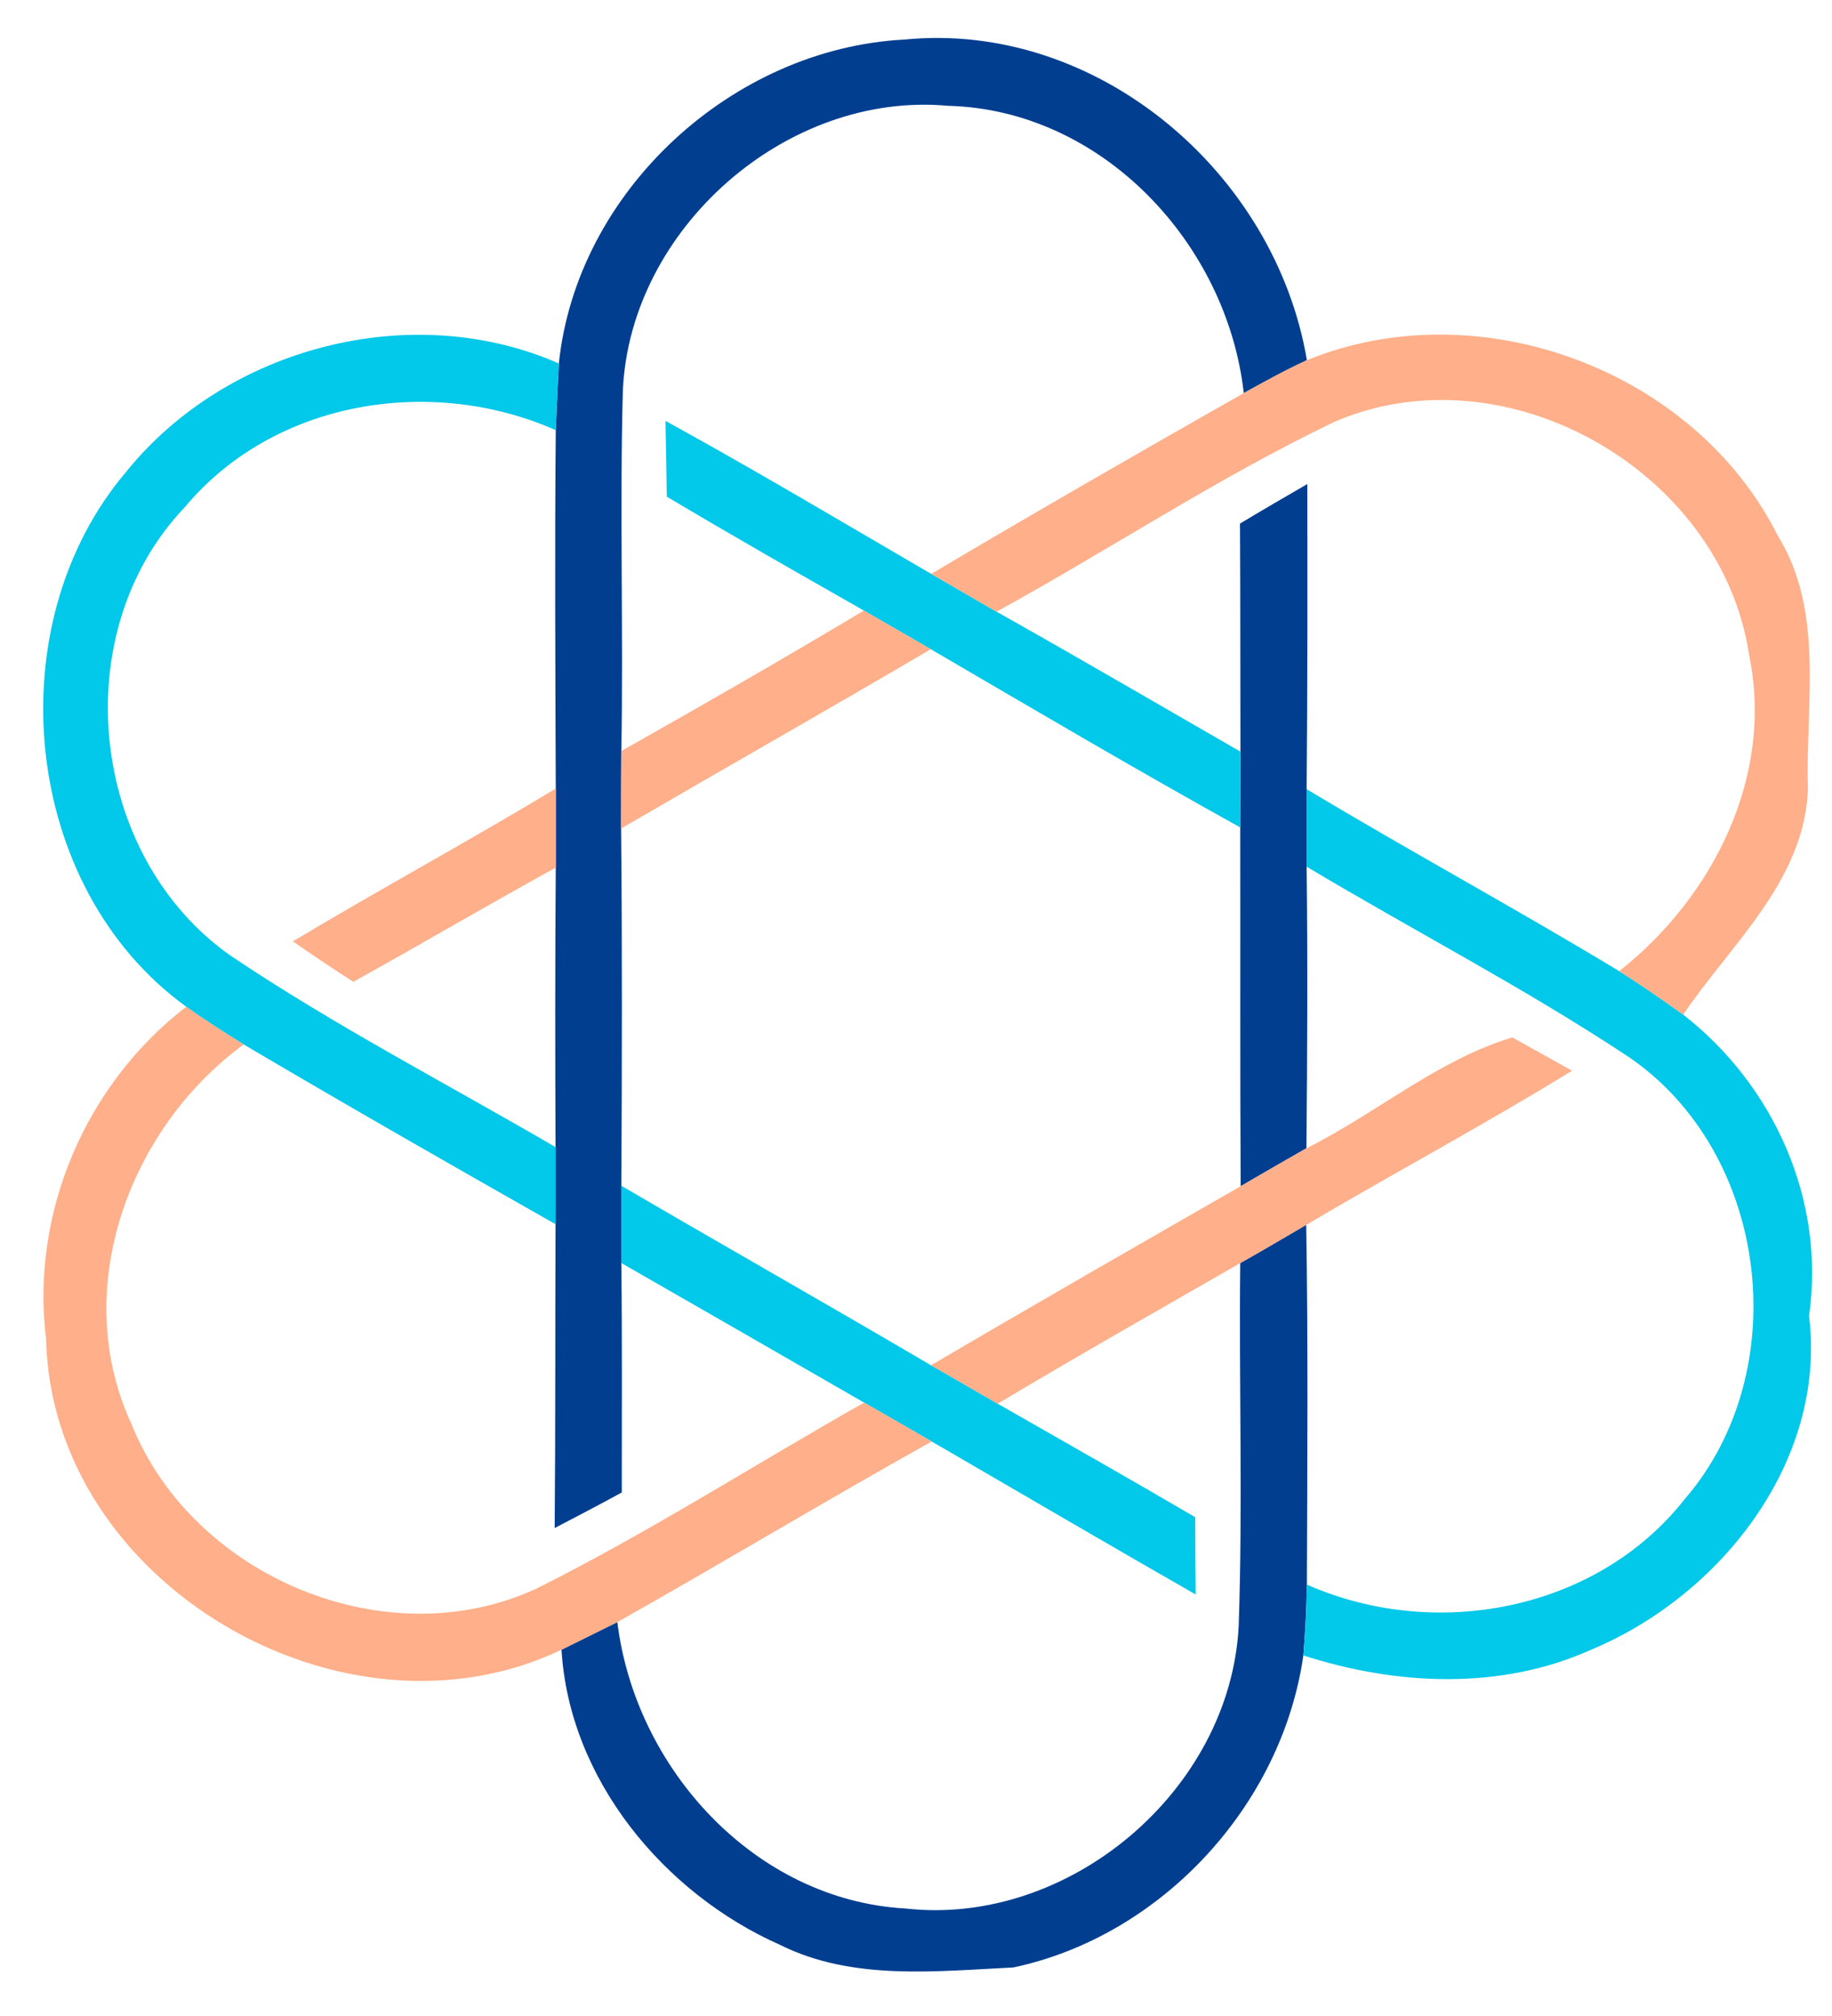 <svg width="60" height="66" viewBox="0 0 60 66" fill="none" xmlns="http://www.w3.org/2000/svg">
<path d="M18.303 11.9C18.889 6.254 23.985 1.584 29.624 1.295C35.935 0.674 41.768 5.654 42.802 11.792C42.094 12.117 41.414 12.493 40.735 12.869C40.185 7.975 36.101 3.594 31.048 3.464C25.764 2.98 20.645 7.476 20.4 12.768C20.291 16.707 20.421 20.647 20.349 24.587C20.342 25.433 20.342 26.278 20.342 27.124C20.378 31.02 20.371 34.917 20.349 38.821C20.349 39.659 20.349 40.505 20.349 41.351C20.378 43.852 20.364 46.353 20.364 48.861C19.634 49.259 18.903 49.642 18.166 50.025C18.195 46.707 18.18 43.389 18.195 40.078C18.195 39.449 18.195 38.184 18.195 37.555C18.18 34.505 18.18 31.454 18.202 28.404C18.202 27.543 18.202 26.676 18.202 25.816C18.188 21.905 18.166 17.994 18.202 14.083C18.224 13.534 18.274 12.442 18.303 11.9Z" fill="#023E90"/>
<path d="M40.611 17.141C41.341 16.7 42.079 16.274 42.816 15.847C42.823 19.18 42.823 22.512 42.794 25.837C42.794 26.683 42.794 27.529 42.794 28.375C42.831 31.447 42.816 34.52 42.787 37.592C42.064 38.004 41.349 38.416 40.633 38.835C40.611 34.924 40.626 31.006 40.619 27.088C40.619 26.466 40.626 25.23 40.626 24.609C40.619 22.115 40.626 19.628 40.611 17.141Z" fill="#023E90"/>
<path d="M40.619 41.351C41.342 40.946 42.057 40.519 42.78 40.1C42.845 44.025 42.816 47.951 42.802 51.876C42.787 52.65 42.751 53.423 42.686 54.197C41.985 59.105 38.038 63.384 33.187 64.411C30.643 64.534 27.917 64.852 25.553 63.674C21.744 61.989 18.643 58.252 18.39 54.008C18.845 53.784 19.763 53.329 20.219 53.105C20.804 57.891 24.715 62.206 29.66 62.481C35.016 63.081 40.293 58.613 40.568 53.235C40.705 49.274 40.575 45.312 40.619 41.351Z" fill="#023E90"/>
<path d="M4.142 15.435C7.431 11.365 13.482 9.782 18.304 11.9C18.275 12.442 18.224 13.533 18.203 14.083C14.118 12.276 8.971 13.107 6.051 16.606C2.125 20.719 2.913 28.035 7.554 31.288C10.974 33.587 14.639 35.48 18.195 37.555C18.195 38.184 18.195 39.449 18.195 40.078C14.776 38.141 11.364 36.189 7.981 34.194C7.345 33.796 6.708 33.398 6.101 32.958C0.694 29.054 -0.137 20.451 4.142 15.435Z" fill="#02C8E9"/>
<path d="M21.795 13.779C24.73 15.391 27.607 17.105 30.498 18.789C31.214 19.194 31.923 19.62 32.638 20.025C35.313 21.529 37.966 23.076 40.626 24.608C40.626 25.23 40.619 26.466 40.619 27.088C37.214 25.201 33.853 23.22 30.484 21.254C29.754 20.835 29.024 20.408 28.294 19.989C26.132 18.76 23.971 17.531 21.838 16.259C21.831 15.637 21.809 14.401 21.795 13.779Z" fill="#02C8E9"/>
<path d="M42.795 25.837C46.178 27.868 49.648 29.748 53.031 31.794C53.747 32.242 54.441 32.726 55.127 33.218C58.106 35.538 59.79 39.304 59.248 43.078C59.834 47.834 56.349 52.244 52.113 54.008C49.142 55.345 45.737 55.179 42.687 54.196C42.752 53.422 42.788 52.649 42.802 51.876C46.995 53.733 52.286 52.743 55.171 49.085C58.814 44.878 57.94 37.707 53.313 34.584C49.915 32.336 46.286 30.463 42.795 28.374C42.795 27.529 42.795 26.683 42.795 25.837Z" fill="#02C8E9"/>
<path d="M20.35 38.82C23.726 40.794 27.123 42.717 30.492 44.697C31.222 45.109 31.945 45.536 32.675 45.955C34.836 47.191 36.998 48.413 39.145 49.671C39.145 50.3 39.152 51.565 39.159 52.201C36.268 50.546 33.391 48.861 30.514 47.191C29.776 46.765 29.039 46.338 28.301 45.919C25.648 44.394 23.003 42.868 20.35 41.35C20.35 40.505 20.35 39.659 20.35 38.82Z" fill="#02C8E9"/>
<path d="M42.802 11.792C48.426 9.493 55.488 12.095 58.221 17.531C59.768 20.025 59.125 23.061 59.211 25.83C59.103 28.837 56.681 30.912 55.127 33.218C54.44 32.727 53.746 32.242 53.031 31.794C56.117 29.358 58.112 25.396 57.281 21.421C56.37 15.406 49.286 11.372 43.676 13.823C39.867 15.652 36.339 17.994 32.638 20.025C31.922 19.62 31.214 19.194 30.498 18.789C33.888 16.78 37.308 14.813 40.734 12.869C41.414 12.493 42.093 12.117 42.802 11.792Z" fill="#FFAF89"/>
<path d="M28.294 19.989C29.024 20.409 29.754 20.835 30.484 21.254C27.115 23.235 23.718 25.158 20.342 27.124C20.342 26.278 20.342 25.433 20.349 24.587C23.017 23.083 25.669 21.558 28.294 19.989Z" fill="#FFAF89"/>
<path d="M9.593 30.818C12.441 29.112 15.361 27.529 18.202 25.816C18.202 26.676 18.202 27.544 18.202 28.404C15.976 29.626 13.793 30.912 11.573 32.141C10.901 31.715 10.243 31.274 9.593 30.818Z" fill="#FFAF89"/>
<path d="M6.101 32.958C6.708 33.399 7.344 33.797 7.98 34.194C4.2 36.963 2.269 42.247 4.315 46.642C6.325 51.623 12.672 54.291 17.587 51.999C21.26 50.163 24.73 47.936 28.301 45.919C29.038 46.339 29.775 46.765 30.513 47.192C27.057 49.122 23.667 51.16 20.219 53.105C19.763 53.329 18.845 53.785 18.39 54.009C11.248 57.421 1.698 51.847 1.51 43.852C0.997 39.703 2.797 35.503 6.101 32.958Z" fill="#FFAF89"/>
<path d="M42.788 37.592C45.065 36.457 47.096 34.693 49.532 33.963C50.024 34.238 51 34.78 51.484 35.054C48.629 36.811 45.665 38.394 42.78 40.1C42.057 40.52 41.342 40.946 40.619 41.351C37.966 42.876 35.298 44.387 32.674 45.956C31.944 45.536 31.221 45.11 30.491 44.698C33.86 42.717 37.243 40.78 40.633 38.835C41.349 38.416 42.065 38.004 42.788 37.592Z" fill="#FFAF89"/>
</svg>
